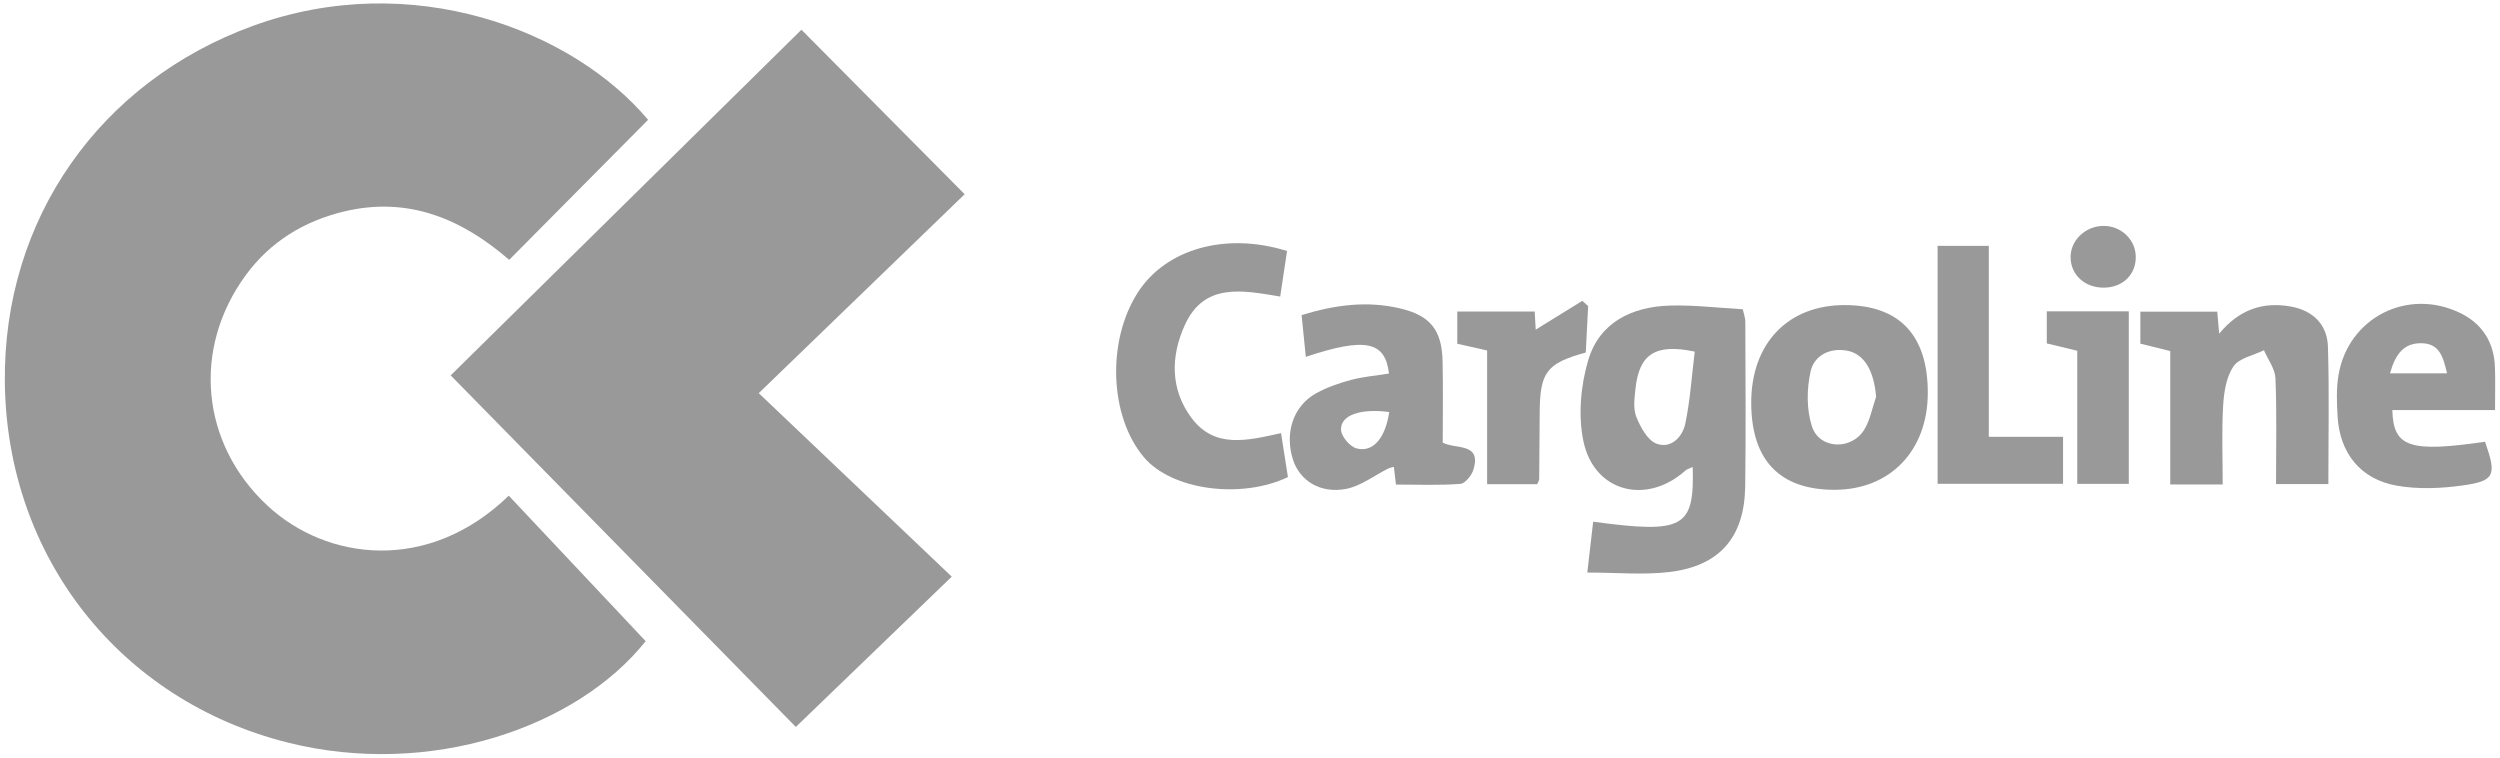 <?xml version="1.0" encoding="utf-8"?>
<!-- Generator: Adobe Illustrator 16.0.0, SVG Export Plug-In . SVG Version: 6.00 Build 0)  -->
<!DOCTYPE svg PUBLIC "-//W3C//DTD SVG 1.1//EN" "http://www.w3.org/Graphics/SVG/1.1/DTD/svg11.dtd">
<svg version="1.1" id="Ebene_1" xmlns="http://www.w3.org/2000/svg" xmlns:xlink="http://www.w3.org/1999/xlink" x="0px" y="0px"
	 width="327.4px" height="99.21px" viewBox="0 0 327.4 99.21" enable-background="new 0 0 327.4 99.21" xml:space="preserve">
<g>
	<path fill-rule="evenodd" clip-rule="evenodd" fill="#999999" d="M84.874,15.692c-6.099,6.149-12.049,12.148-18.189,18.339
		c-6.247-5.417-13.295-8.351-21.666-6.325c-5.198,1.258-9.601,3.935-12.798,8.279c-7.123,9.682-5.909,22.131,2.803,30.233
		c7.736,7.192,21.051,8.923,31.606-1.304c5.941,6.314,11.893,12.64,17.926,19.052c-8.958,11.27-28.214,17.979-46.919,13.269
		C15.726,91.72,0.921,72.981,0.635,50.152C0.366,28.667,13.124,10.677,33.096,3.397C53.892-4.184,74.991,3.925,84.874,15.692z"/>
	<path fill-rule="evenodd" clip-rule="evenodd" fill="#999999" d="M59.021,49.16C74.056,34.343,89.57,19.053,104.956,3.891
		c6.701,6.755,13.779,13.889,21.375,21.545c-8.638,8.346-17.582,16.986-26.965,26.052c8.691,8.263,16.952,16.116,25.275,24.03
		c-7.221,6.96-13.761,13.264-20.42,19.684C89.468,80.173,74.287,64.709,59.021,49.16z"/>
	<path fill-rule="evenodd" clip-rule="evenodd" fill="#999999" d="M207.873,74.982c0.334-2.9,0.551-4.778,0.768-6.658
		c11.854,1.588,13.256,0.821,13.039-7.163c-0.373,0.176-0.729,0.255-0.965,0.468c-5.08,4.548-11.938,2.825-13.344-3.816
		c-0.717-3.383-0.367-7.312,0.627-10.661c1.471-4.951,5.742-6.996,10.723-7.136c3.145-0.088,6.303,0.305,9.514,0.485
		c0.15,0.703,0.33,1.148,0.332,1.596c0.016,7.202,0.086,14.406-0.016,21.607c-0.094,6.662-3.338,10.425-9.951,11.209
		C215.236,75.312,211.785,74.982,207.873,74.982z M221.943,46.049c-5.18-1.104-7.281,0.357-7.758,4.842
		c-0.131,1.229-0.326,2.617,0.104,3.693c0.541,1.349,1.463,3.065,2.643,3.516c1.887,0.719,3.408-0.863,3.779-2.635
		C221.346,52.424,221.543,49.291,221.943,46.049z"/>
	<path fill-rule="evenodd" clip-rule="evenodd" fill="#999999" d="M291.084,63.442c-2.484,0-4.555,0-6.867,0
		c0-5.866,0-11.591,0-17.469c-1.367-0.338-2.545-0.629-3.916-0.967c0-1.243,0-2.535,0-4.186c3.309,0,6.613,0,10.072,0
		c0.064,0.742,0.143,1.631,0.25,2.879c2.613-3.18,5.75-4.212,9.389-3.555c2.879,0.519,4.768,2.347,4.855,5.265
		c0.18,5.928,0.055,11.864,0.055,17.987c-2.277,0-4.422,0-6.855,0c0-4.68,0.109-9.267-0.072-13.843
		c-0.049-1.246-0.98-2.456-1.506-3.683c-1.375,0.677-3.248,1.016-4,2.119c-0.947,1.388-1.242,3.385-1.348,5.148
		C290.945,56.474,291.084,59.828,291.084,63.442z"/>
	<path fill-rule="evenodd" clip-rule="evenodd" fill="#999999" d="M168.551,32.871c-0.303,2.03-0.582,3.89-0.895,5.966
		c-4.901-0.813-9.909-1.866-12.46,3.665c-1.896,4.11-1.971,8.516,0.889,12.288c3.031,4.001,7.292,2.895,11.681,1.932
		c0.305,1.947,0.605,3.864,0.902,5.757c-6.188,2.941-15.231,1.68-18.839-2.572c-4.539-5.347-4.91-15.253-0.81-21.619
		C152.686,32.593,160.521,30.357,168.551,32.871z"/>
	<path fill-rule="evenodd" clip-rule="evenodd" fill="#999999" d="M181.898,48.917c-0.486-4.249-3.121-4.768-10.889-2.184
		c-0.184-1.831-0.361-3.585-0.551-5.467c4.377-1.35,8.594-1.896,12.902-0.877c3.945,0.934,5.467,2.816,5.561,6.92
		c0.082,3.539,0.018,7.081,0.018,10.656c1.732,0.916,5.064-0.035,4.039,3.496c-0.223,0.768-1.092,1.857-1.73,1.906
		c-2.76,0.212-5.543,0.091-8.436,0.091c-0.088-0.754-0.174-1.489-0.27-2.319c-0.27,0.078-0.525,0.113-0.744,0.223
		c-1.84,0.916-3.588,2.3-5.529,2.667c-3.369,0.64-6.041-1.09-6.922-3.782c-1.152-3.519,0-7.08,3.027-8.752
		c1.41-0.775,2.984-1.318,4.543-1.738C178.477,49.338,180.111,49.205,181.898,48.917z M181.932,53.96
		c-3.775-0.496-6.383,0.397-6.312,2.326c0.031,0.868,1.16,2.204,2.029,2.435C179.805,59.297,181.426,57.388,181.932,53.96z"/>
	<path fill-rule="evenodd" clip-rule="evenodd" fill="#999999" d="M252.465,51.456c-0.006,7.552-4.92,12.673-12.182,12.689
		c-7.193,0.018-10.924-3.857-10.943-11.367c-0.02-7.81,4.818-12.857,12.295-12.825C248.77,39.984,252.471,43.915,252.465,51.456z
		 M245.693,51.957c-0.277-3.375-1.531-5.601-3.77-6.026c-2.309-0.439-4.336,0.636-4.801,2.689c-0.52,2.296-0.551,4.993,0.164,7.208
		c0.979,3.038,5.234,3.176,6.885,0.393C244.93,54.947,245.201,53.388,245.693,51.957z"/>
	<path fill-rule="evenodd" clip-rule="evenodd" fill="#999999" d="M326.75,53.704c-4.672,0-9.059,0-13.449,0
		c0.121,4.885,2.279,5.577,12.137,4.147c1.557,4.408,1.307,5.143-3.018,5.736c-2.805,0.386-5.771,0.504-8.539,0.016
		c-4.758-0.838-7.471-4.271-7.75-9.063c-0.105-1.815-0.18-3.687,0.127-5.463c1.287-7.467,9.008-11.406,15.879-8.113
		c2.906,1.394,4.486,3.831,4.602,7.097C326.801,49.787,326.75,51.517,326.75,53.704z M312.994,48.89c2.617,0,4.906,0,7.471,0
		c-0.508-2.142-0.975-3.887-3.309-3.941C314.734,44.891,313.678,46.475,312.994,48.89z"/>
	<path fill-rule="evenodd" clip-rule="evenodd" fill="#999999" d="M270.178,57.206c0,2.309,0,4.114,0,6.152
		c-5.439,0-10.848,0-16.43,0c0-10.362,0-20.682,0-31.163c2.215,0,4.285,0,6.705,0c0,8.29,0,16.496,0,25.01
		C263.812,57.206,266.838,57.206,270.178,57.206z"/>
	<path fill-rule="evenodd" clip-rule="evenodd" fill="#999999" d="M194.754,63.413c0-5.928,0-11.654,0-17.512
		c-1.363-0.309-2.555-0.578-3.908-0.883c0-1.285,0-2.585,0-4.222c3.365,0,6.676,0,10.137,0c0.047,0.812,0.1,1.727,0.135,2.372
		c1.988-1.229,4.045-2.5,6.1-3.772c0.256,0.229,0.51,0.458,0.766,0.687c-0.105,2.055-0.211,4.11-0.311,6.079
		c-5.166,1.432-6.002,2.57-6.035,7.936c-0.02,2.877-0.033,5.755-0.064,8.632c-0.002,0.171-0.127,0.341-0.266,0.684
		C199.307,63.413,197.238,63.413,194.754,63.413z"/>
	<path fill-rule="evenodd" clip-rule="evenodd" fill="#999999" d="M278.787,40.771c0,7.499,0,14.933,0,22.593
		c-2.154,0-4.287,0-6.75,0c0-5.805,0-11.595,0-17.428c-1.482-0.357-2.67-0.644-3.99-0.963c0-1.311,0-2.604,0-4.203
		C271.613,40.771,275.027,40.771,278.787,40.771z"/>
	<path fill-rule="evenodd" clip-rule="evenodd" fill="#999999" d="M275.57,37.671c-2.512,0.036-4.379-1.644-4.406-3.962
		c-0.027-2.232,1.943-4.114,4.318-4.126c2.244-0.011,4.119,1.721,4.215,3.894C279.801,35.873,278.064,37.637,275.57,37.671z"/>
</g>
</svg>
